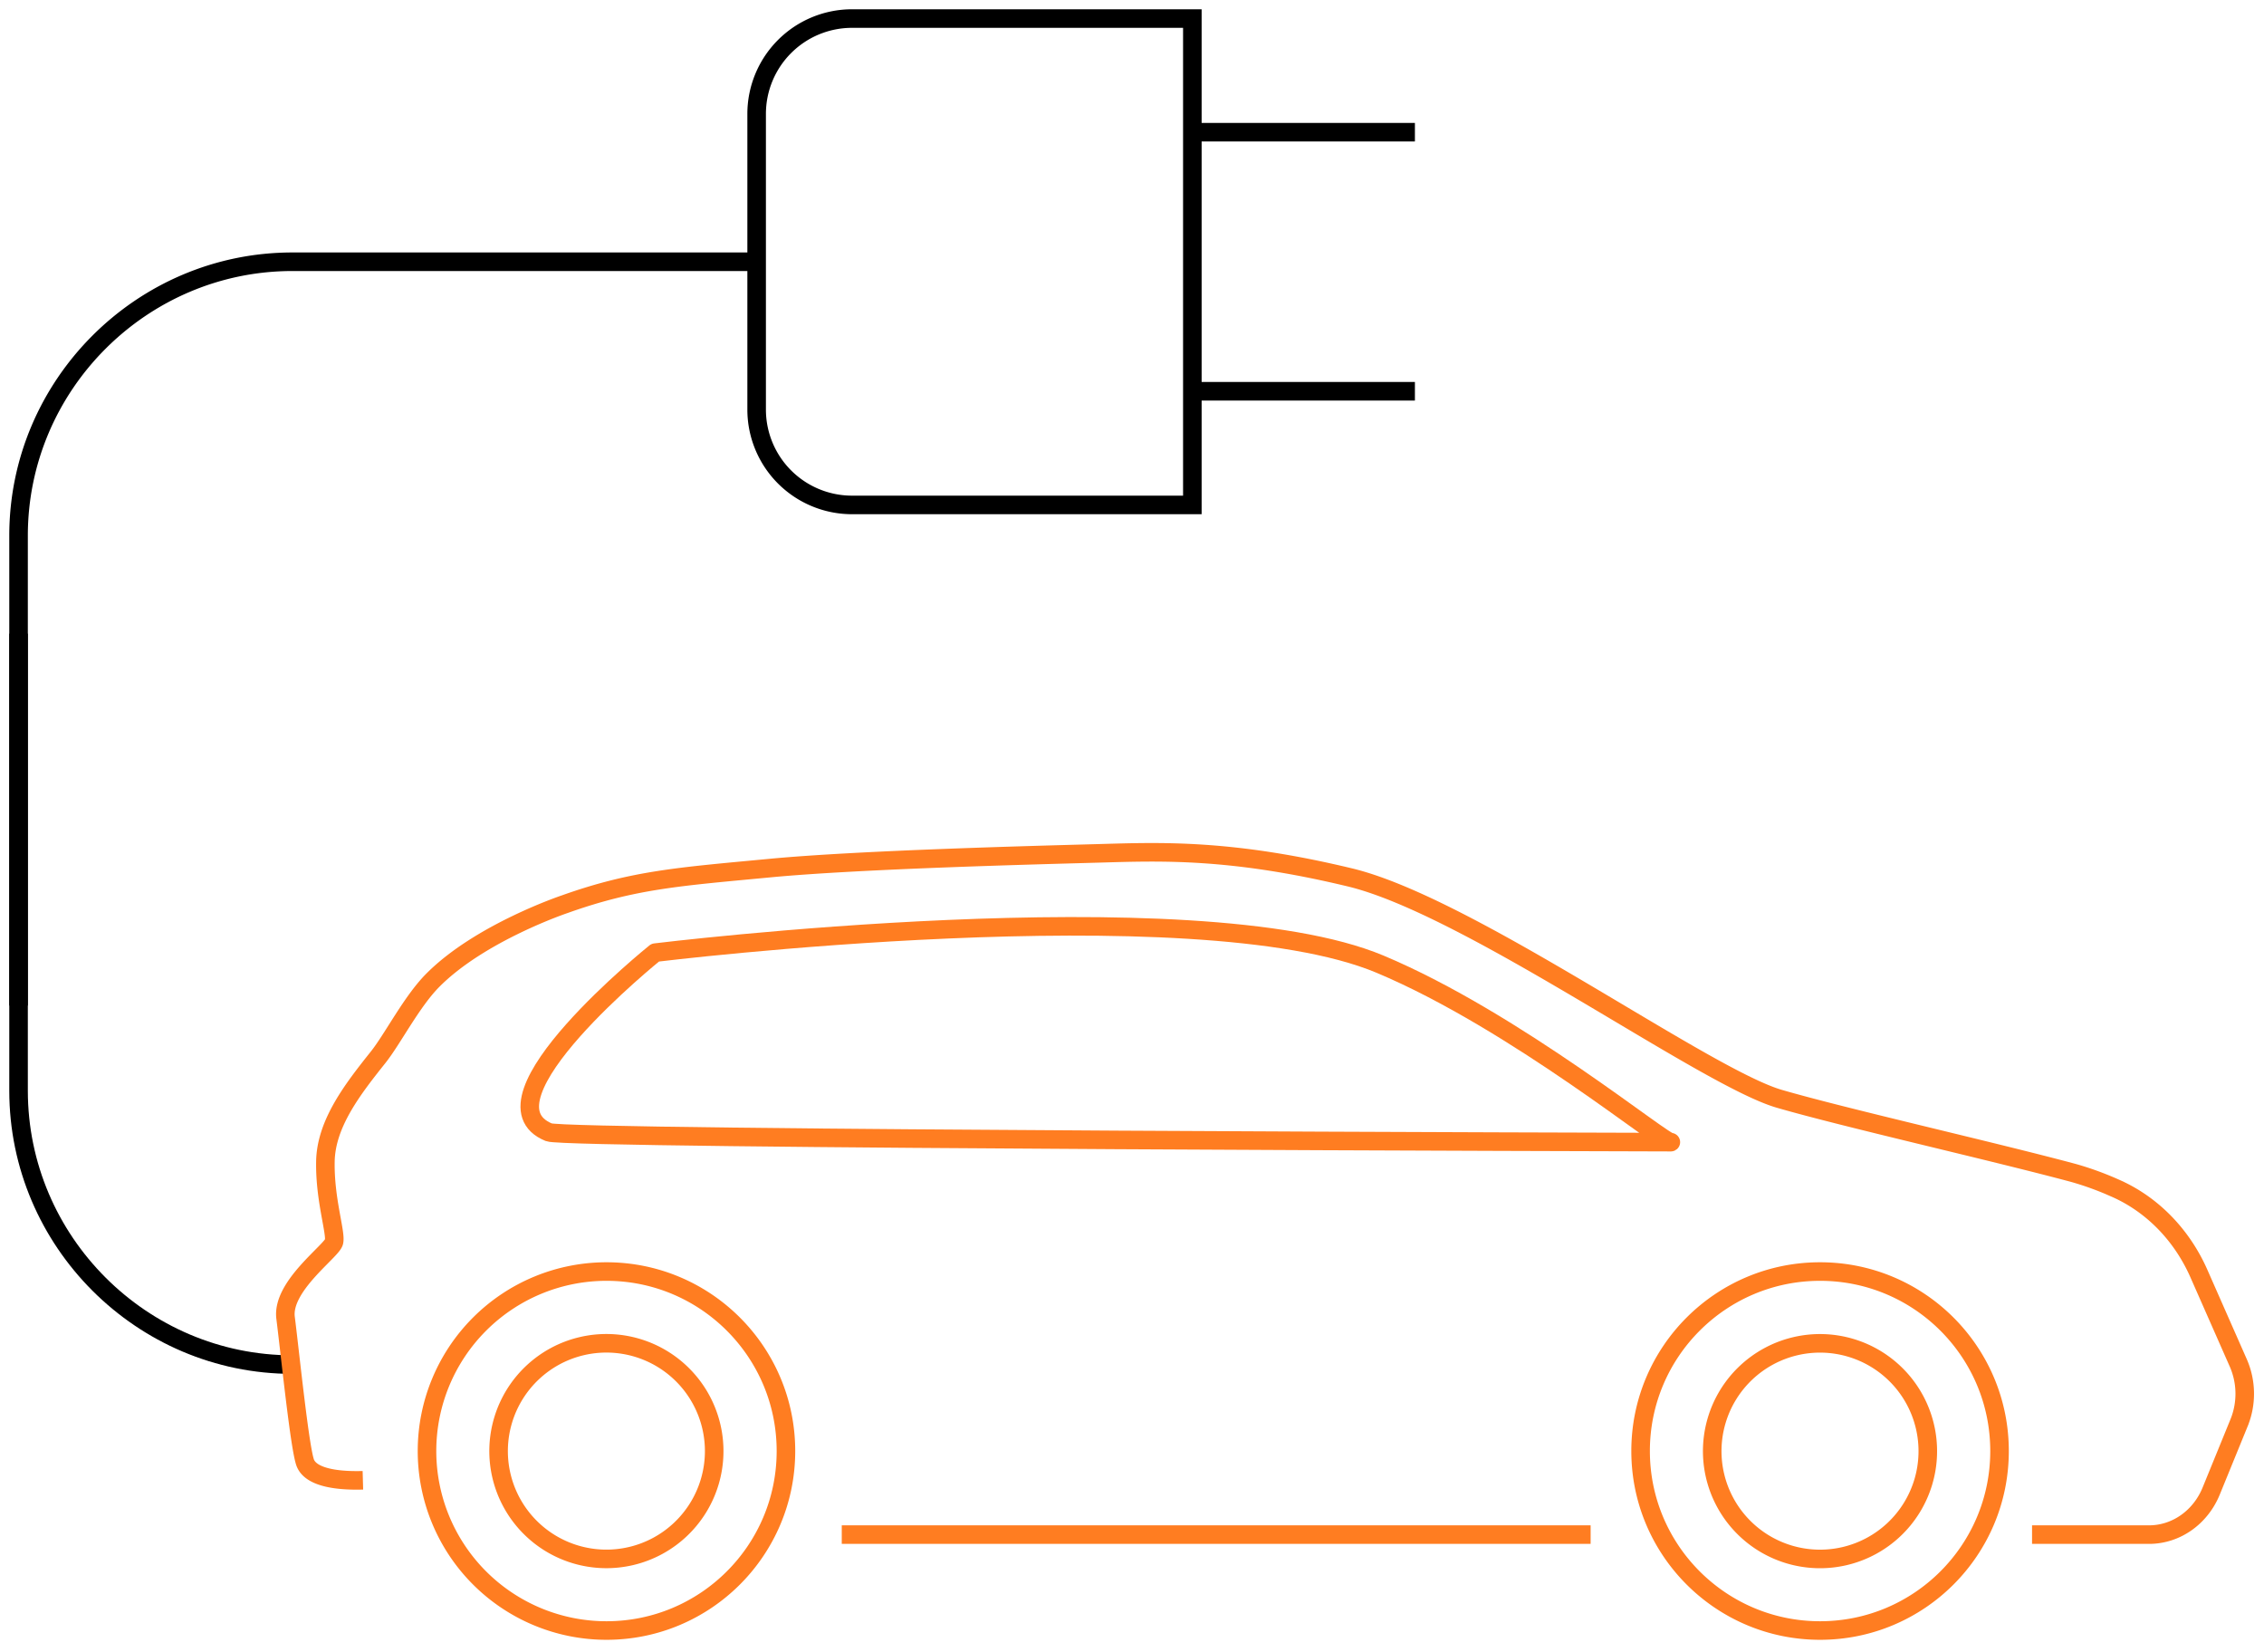 <svg xmlns="http://www.w3.org/2000/svg" fill="none" viewBox="0 0 122 89" width="122" height="89" stroke="#000">
    <path d="M15.758 73.525C7.64 73.525 1 66.885 1 58.767V34.142"/>
    <path d="M15.758 14.103C7.64 14.103 1 20.743 1 28.86v25.32m14.758-40.077h25.191m23.303 13.103H45.913a5.14 5.14 0 0 1-5.14-5.14V6.14A5.14 5.14 0 0 1 45.913 1h18.339v26.205Zm0-20.083h11.993M64.252 21.082h11.993"/>
    <g stroke="#FF7D21">
        <path d="M109.501 82.686h6.305c1.452 0 2.768-.922 3.35-2.351l1.507-3.69a4.15 4.15 0 0 0-.043-3.197l-2.127-4.825c-.921-2.09-2.532-3.744-4.529-4.613a16.392 16.392 0 0 0-2.227-.81c-4.409-1.183-12.298-2.963-15.856-3.996-4.038-1.173-16.702-10.38-23.14-11.929-6.438-1.548-10.17-1.39-13.52-1.296-3.35.093-12.914.336-17.748.796-4.834.46-7.311.614-11.038 1.943 0 0-4.566 1.528-7.12 4.107-1.139 1.15-2.151 3.151-2.94 4.143-1.332 1.673-2.805 3.55-2.84 5.616-.036 2.066.584 3.837.463 4.331-.12.494-2.82 2.379-2.61 4.084.247 1.958.773 7.133 1.072 7.844.299.71 1.535.96 3.095.916"/>

        <path d="M32.681 87.854c5.341 0 9.671-4.33 9.671-9.671 0-5.341-4.33-9.671-9.671-9.671a9.671 9.671 0 0 0 0 19.342Zm53.033-5.168H45.36"/>
        <path d="M34.011 83.84a5.808 5.808 0 1 0-2.668-11.307A5.808 5.808 0 0 0 34.01 83.84Zm64.066 4.014c5.342 0 9.672-4.33 9.672-9.671 0-5.341-4.33-9.671-9.672-9.671-5.34 0-9.67 4.33-9.67 9.671 0 5.341 4.33 9.671 9.67 9.671Z"/>
        <path d="M99.41 83.842a5.808 5.808 0 1 0-2.67-11.306 5.808 5.808 0 0 0 2.67 11.306Z"/>
        <path stroke-linecap="round" stroke-linejoin="round" d="M90.037 61.54c-.237.19-8.363-6.526-15.677-9.592-9.996-4.187-39.05-.62-39.05-.62s-9.926 7.98-5.728 9.682c.954.386 60.455.53 60.455.53Z"/>
    </g>
</svg>
